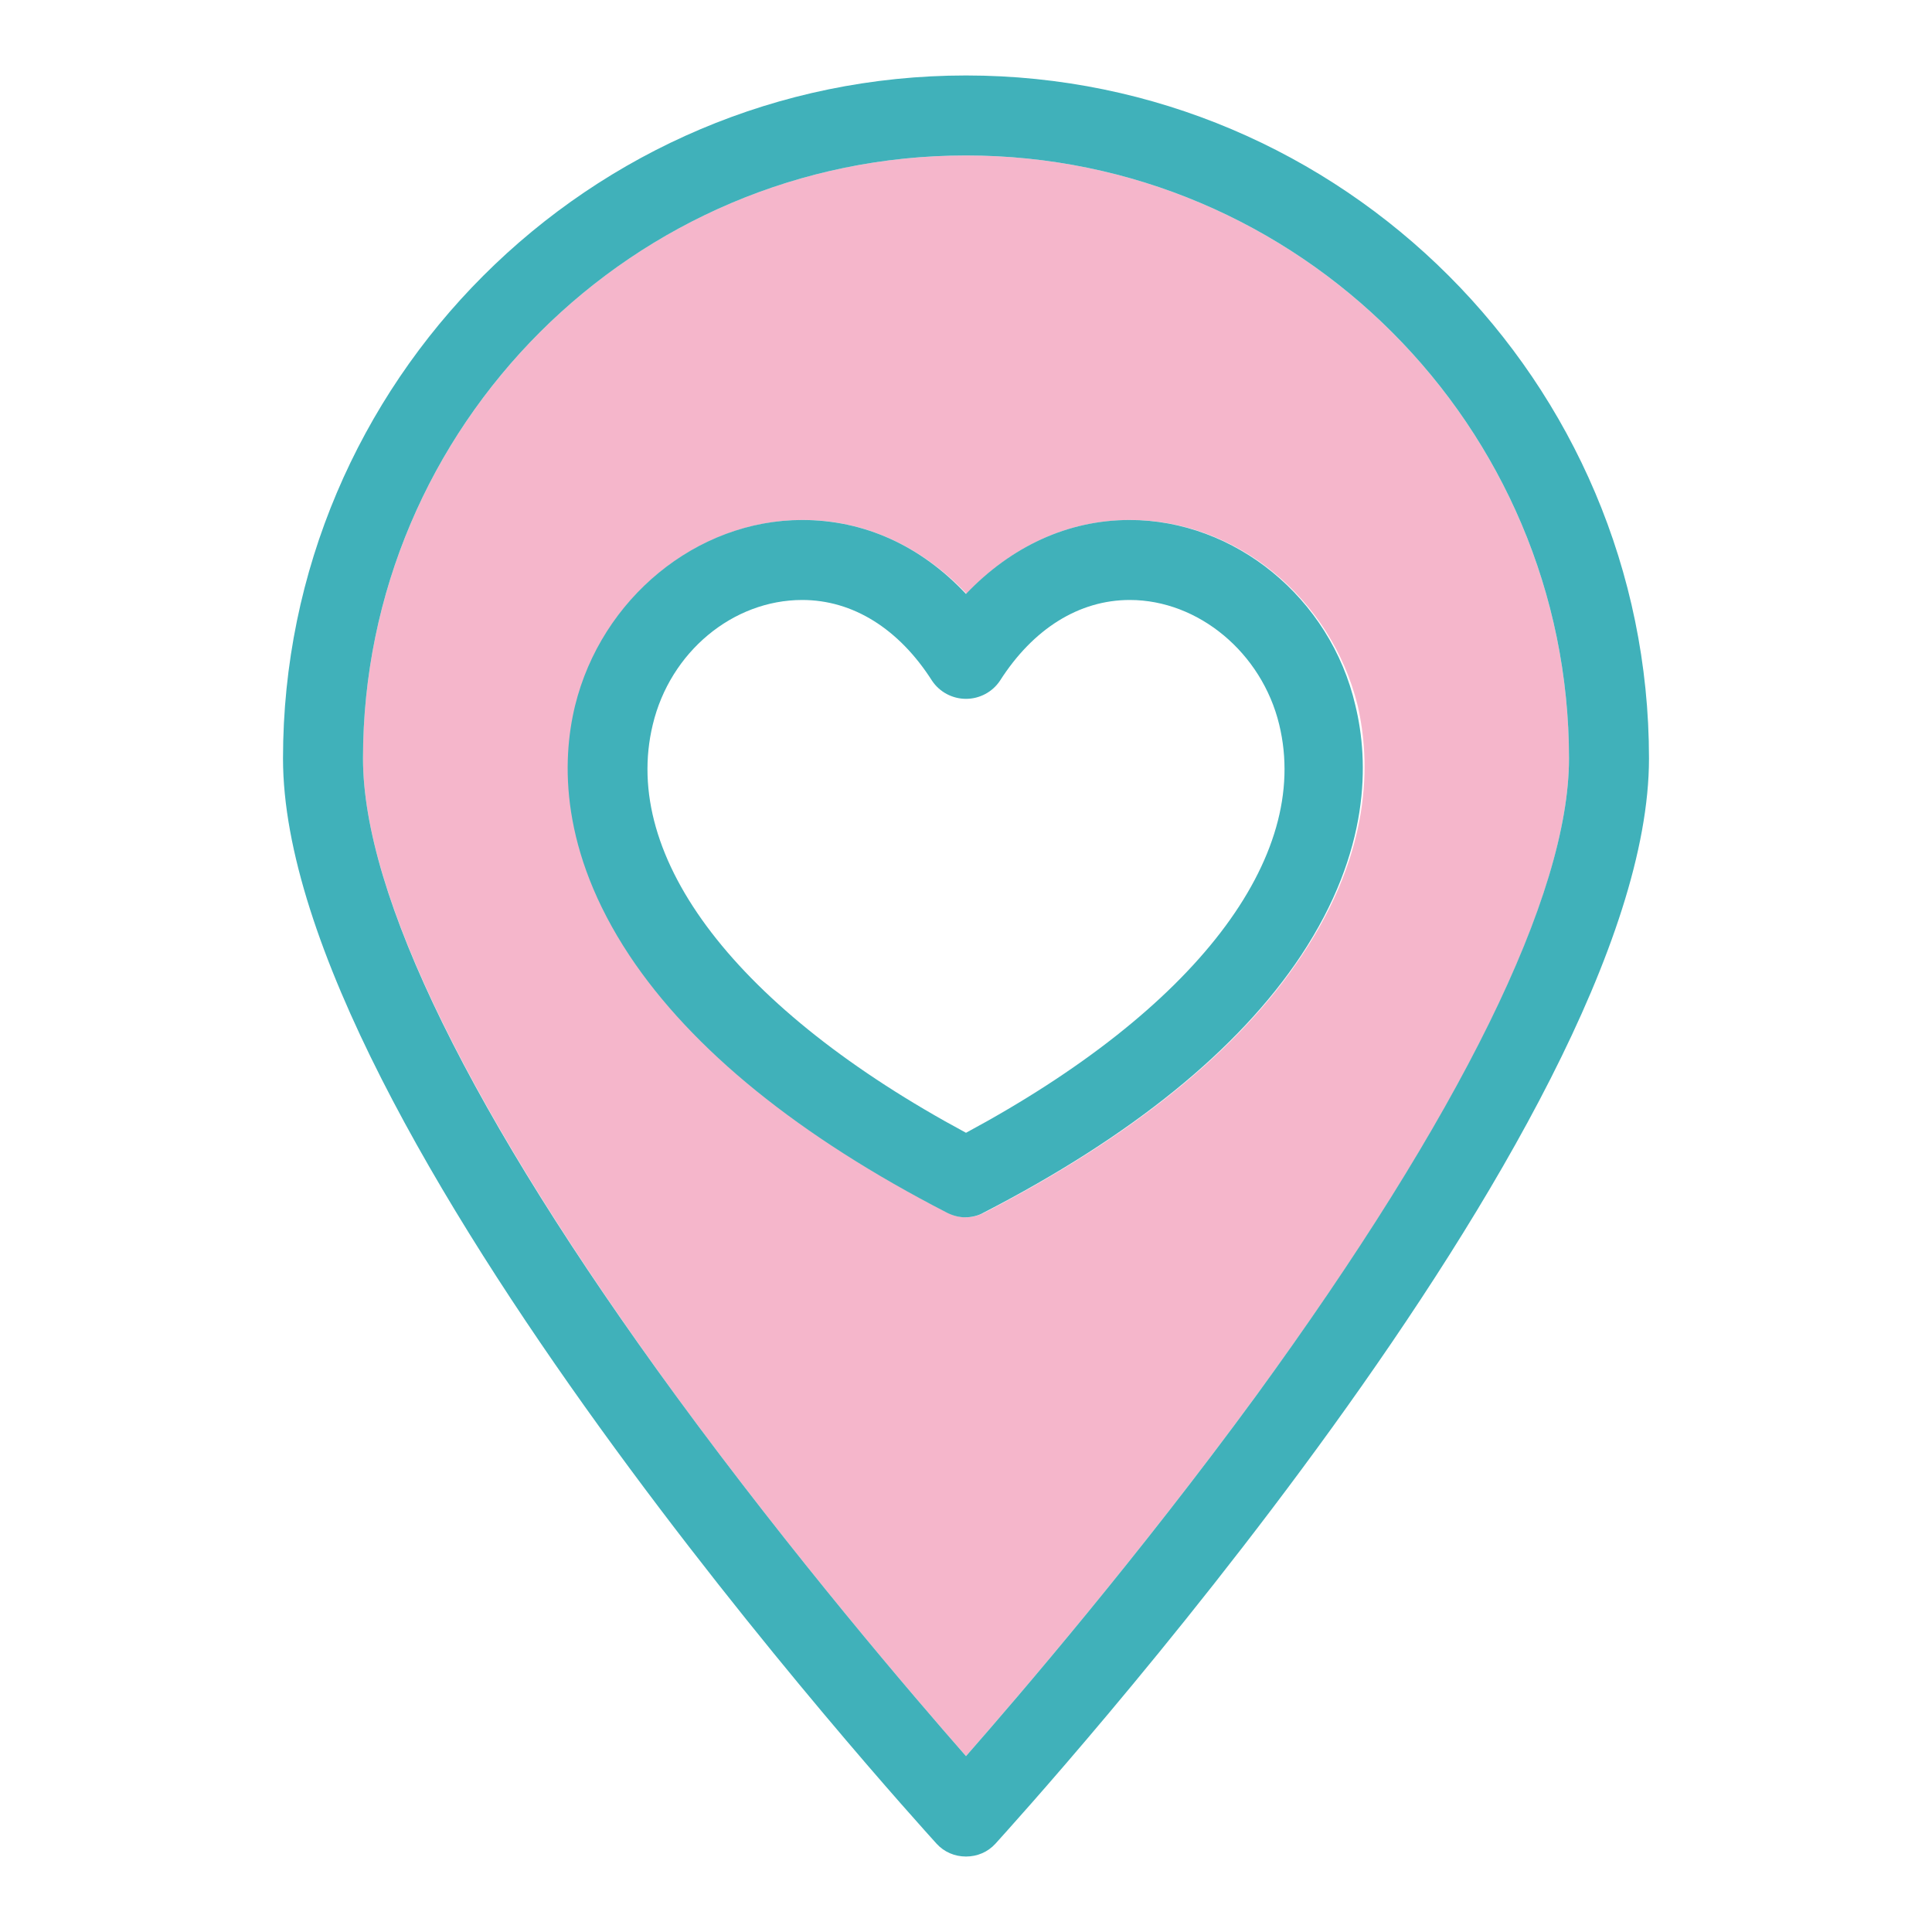 <?xml version="1.0" encoding="utf-8"?>
<!-- Svg Vector Icons : http://www.onlinewebfonts.com/icon -->
<!DOCTYPE svg PUBLIC "-//W3C//DTD SVG 1.1//EN" "http://www.w3.org/Graphics/SVG/1.1/DTD/svg11.dtd">
<svg version="1.1" xmlns="http://www.w3.org/2000/svg" xmlns:xlink="http://www.w3.org/1999/xlink" x="0px" y="0px" viewBox="0 0 256 256" enable-background="new 0 0 256 256" xml:space="preserve">
<g> <path fill="#f5b6cb" d="M128,20.6c-44.1,0-79.9,35.9-79.9,79.9c0,18.1,14.4,47.3,41.5,84.5c15.6,21.3,31.3,39.6,38.4,47.7 c7.1-8.1,22.8-26.4,38.4-47.7c27.2-37.2,41.5-66.4,41.5-84.5C207.9,56.5,172.1,20.6,128,20.6z M172.5,126.6 c-8.3,12.5-22.5,24-42.1,34.1c-0.8,0.4-1.6,0.6-2.4,0.6c-0.8,0-1.7-0.2-2.4-0.6c-19.6-10.1-33.8-21.6-42.1-34.1 c-9.2-13.9-9-25.7-7.2-33.1c3.5-14.3,16.1-24.6,30.1-24.6c8.2,0,15.7,3.5,21.7,9.8c6-6.4,13.5-9.8,21.7-9.8 c14,0,26.6,10.4,30.1,24.6C181.6,100.9,181.8,112.7,172.5,126.6z"/> <path fill="#40b1ba" d="M149.7,68.9c-8.2,0-15.7,3.5-21.7,9.8c-6-6.4-13.5-9.8-21.7-9.8c-14,0-26.6,10.4-30.1,24.6 c-1.8,7.4-2,19.2,7.2,33.1c8.3,12.5,22.5,24,42.1,34.1c0.8,0.4,1.6,0.6,2.4,0.6c0.8,0,1.7-0.2,2.4-0.6 c19.6-10.1,33.8-21.6,42.1-34.1c9.2-13.9,9-25.7,7.2-33.1C176.3,79.2,163.6,68.9,149.7,68.9z M86.5,96c2.3-9.6,10.6-16.5,19.8-16.5 c6.7,0,12.8,3.8,17.2,10.7c1,1.5,2.7,2.4,4.5,2.4c1.8,0,3.5-0.9,4.5-2.4c4.4-6.9,10.5-10.7,17.2-10.7c9.1,0,17.5,7,19.8,16.5 c4.3,17.7-11.2,37.8-41.5,54.1C97.7,133.8,82.2,113.7,86.5,96z"/> <path fill="#40b1ba" d="M128,10c-49.9,0-90.5,40.6-90.5,90.5c0,48.6,83.1,139.9,86.6,143.8c1,1.1,2.4,1.7,3.9,1.7s2.9-0.6,3.9-1.7 c3.5-3.9,86.6-95.2,86.6-143.8C218.5,50.6,177.9,10,128,10z M207.9,100.5c0,18.1-14.4,47.3-41.5,84.5 c-15.6,21.3-31.3,39.6-38.4,47.7c-7.1-8.1-22.8-26.4-38.4-47.7c-27.2-37.2-41.5-66.4-41.5-84.5c0-44.1,35.9-79.9,79.9-79.9 C172.1,20.6,207.9,56.5,207.9,100.5z"/></g>
</svg>